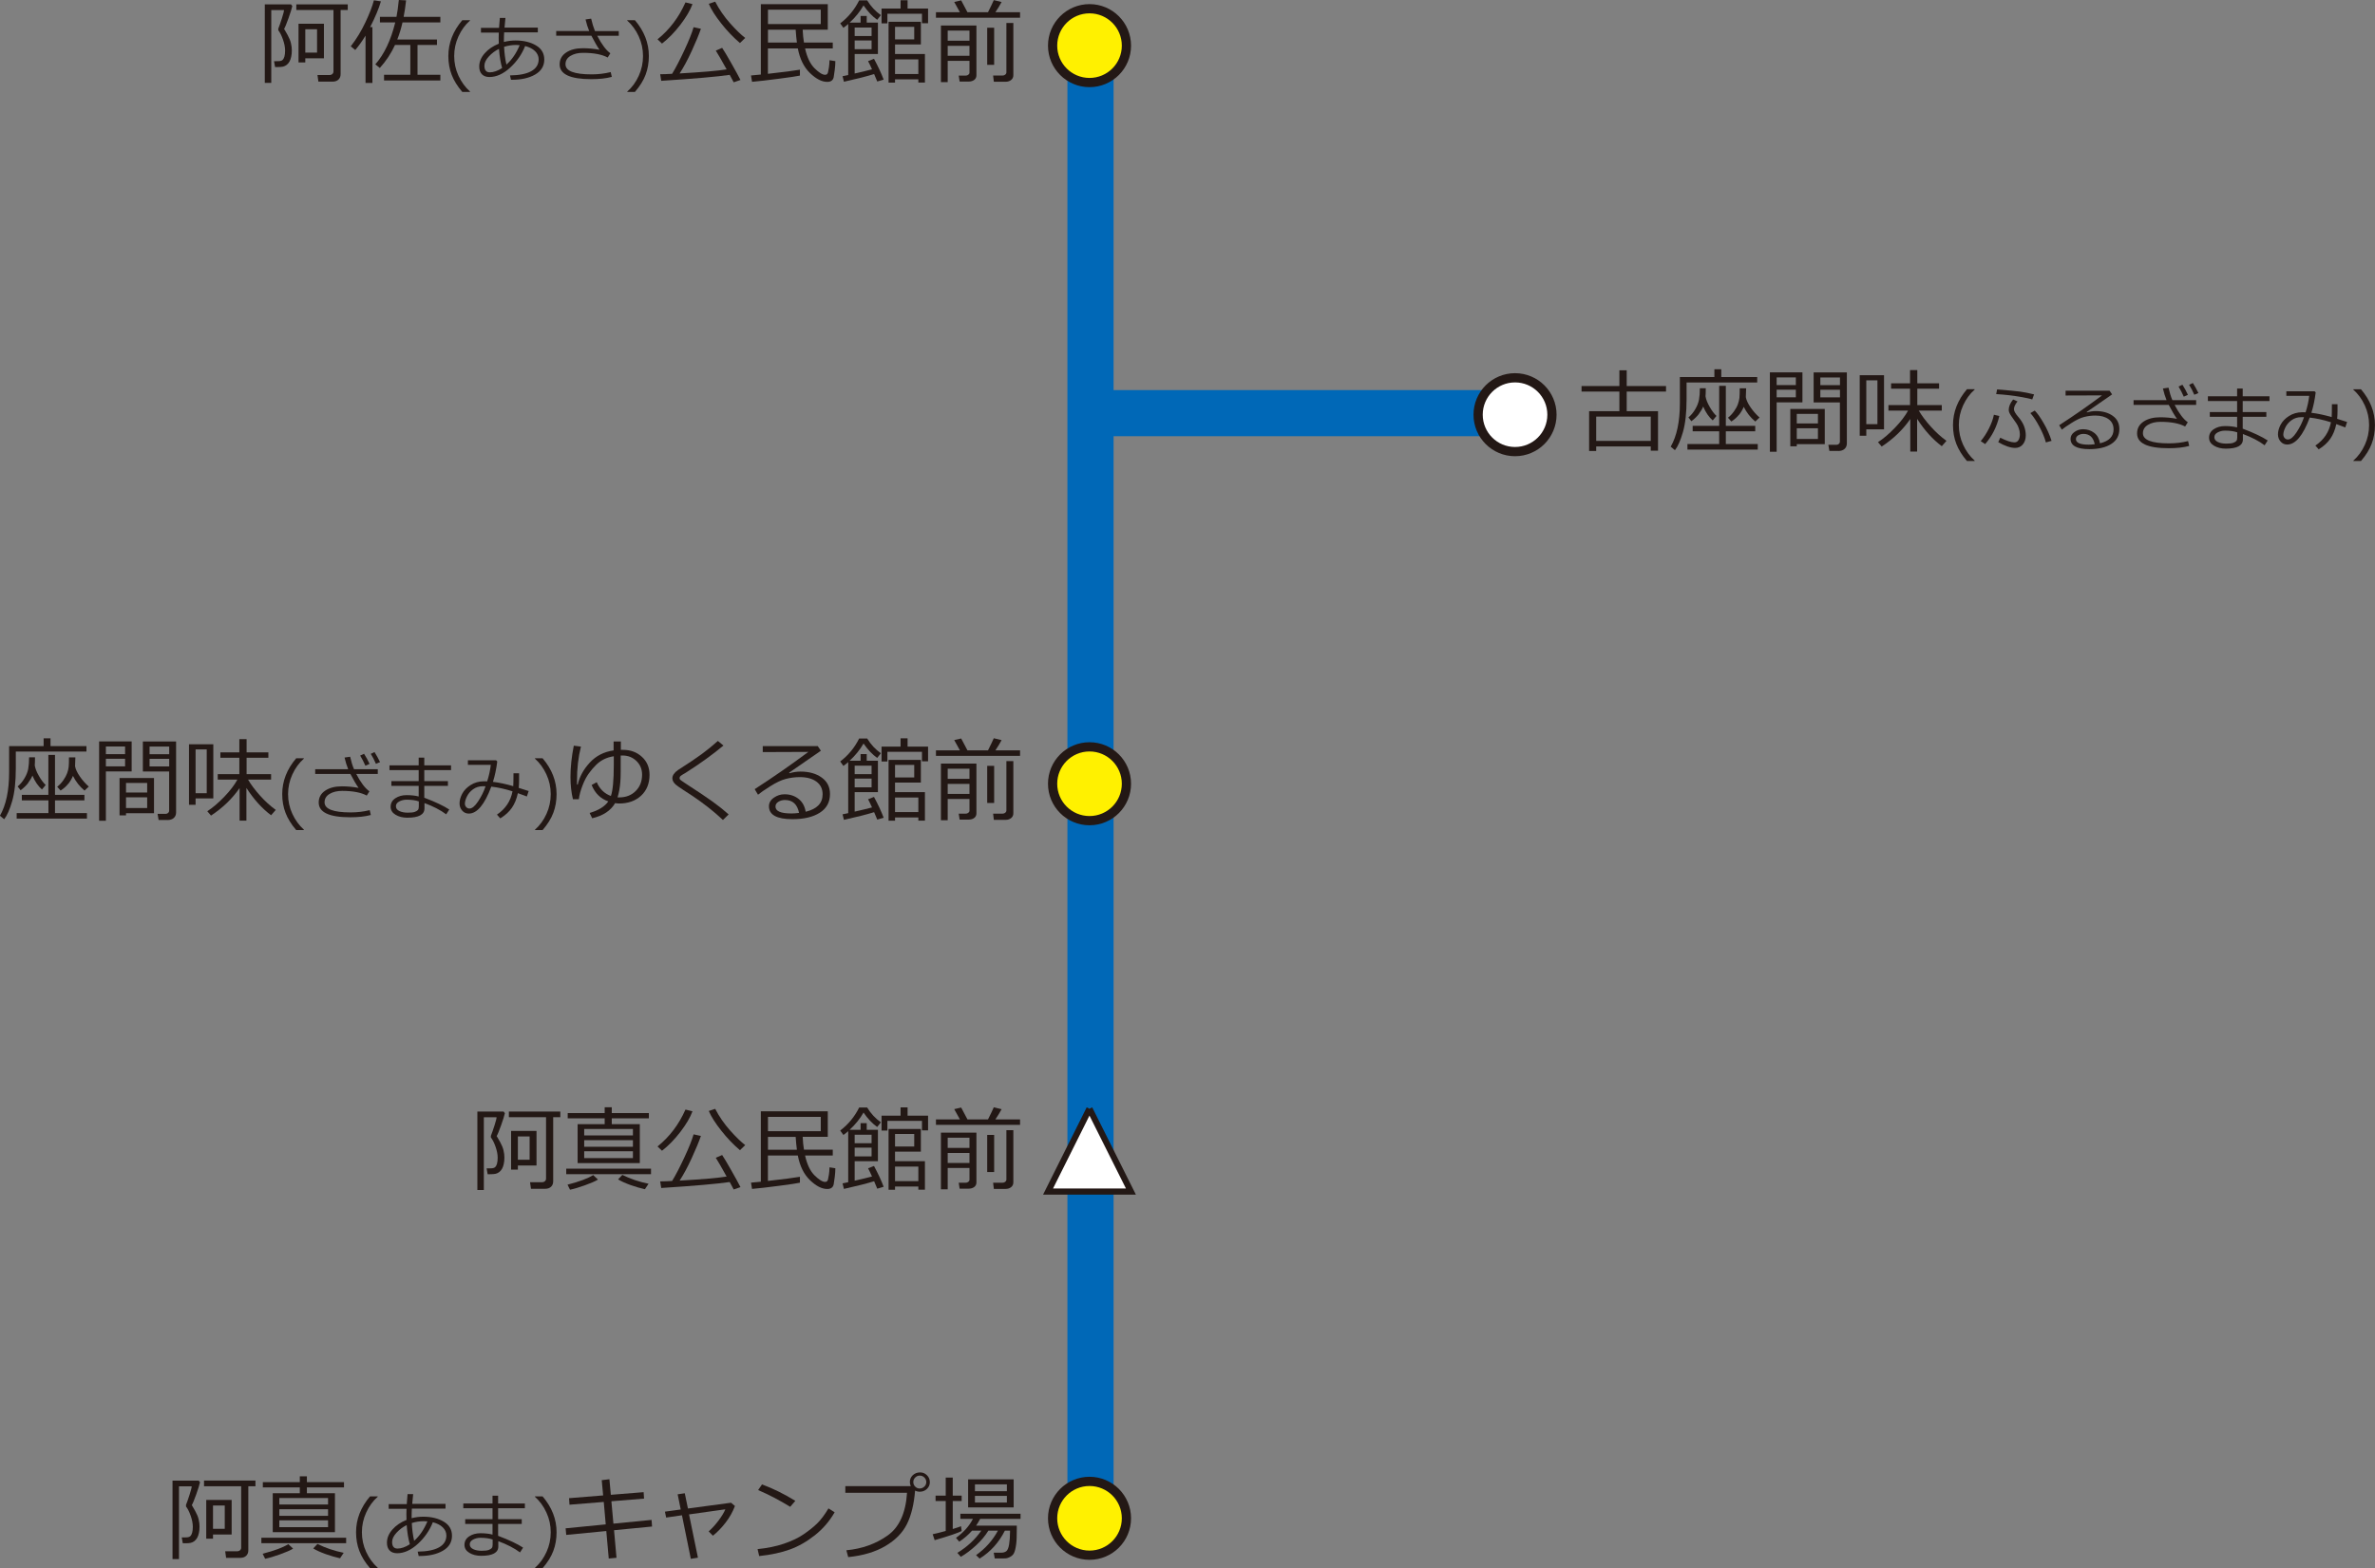 <?xml version="1.0" encoding="UTF-8"?><svg id="_座間味" xmlns="http://www.w3.org/2000/svg" xmlns:xlink="http://www.w3.org/1999/xlink" viewBox="0 0 386.01 254.95"><rect x="0" y="0" width="386.01" height="254.95" fill="#808080" stroke="none"/><defs><style>.cls-1{fill:#fff100;}.cls-1,.cls-2{stroke-width:1.5px;}.cls-1,.cls-2,.cls-3{stroke:#231815;}.cls-4{fill:none;stroke:#0068b7;stroke-width:7.5px;}.cls-5{fill:#231815;}.cls-2,.cls-3{fill:#fff;}</style><symbol id="_新規シンボル_27" viewBox="0 0 15.09 14.19"><polyline class="cls-3" points="7.54 .22 .81 13.69 14.28 13.69 7.54 .22"/></symbol></defs><line class="cls-4" x1="245.41" y1="67.17" x2="177.24" y2="67.17"/><path class="cls-5" d="m46.19,4.72c.08.12.26.44.54.94.28.51.47.96.56,1.37.1.41.14.79.14,1.15v.03c0,.37-.03.71-.1,1.01-.06.31-.16.57-.28.79-.12.22-.28.4-.46.54-.18.14-.38.23-.59.28-.21.05-.51.07-.9.07h-.39l-.17-.95c.42,0,.73,0,.92-.02s.34-.07.47-.19.23-.3.3-.55c.07-.26.11-.58.11-.97,0-.55-.12-1.15-.35-1.8-.23-.65-.48-1.15-.75-1.49h0s-.01-.26-.01-.26c.17-.42.36-.98.59-1.69.23-.71.34-1.16.34-1.34h-2.07v11.83h-1.05V.71h4.26l.21.27c-.09.42-.3,1.08-.62,1.98-.32.9-.56,1.49-.72,1.75Zm7.87,8.55h-2.31l-.15-1.07h1.94c.2,0,.36-.06.48-.17.12-.11.18-.25.18-.4V1.63h-6.04v-.92h8.36v.92h-1.16v10.42c0,.38-.12.67-.35.89-.24.22-.55.33-.95.33Zm-4.44-3.79v.67h-1.1V3.86h4.13v5.62h-3.03Zm1.91-4.72h-1.91v3.79h1.91v-3.79Z"/><path class="cls-5" d="m59.41,13.47v-7.68c-.49.82-1.05,1.6-1.67,2.34l-.73-.6c.92-1.18,1.71-2.48,2.38-3.9.67-1.42,1.13-2.61,1.38-3.58l1.14.17c-.34,1.18-.93,2.58-1.75,4.19h.37v9.07h-1.13Zm3.01-.39v-.92h4.27v-4.85h-2.49c-.62,1.35-1.44,2.6-2.47,3.74l-.73-.59c1.44-1.63,2.52-3.9,3.24-6.82h-2.49v-.9h2.69c.14-.72.27-1.63.38-2.74l1.18.06c-.11,1.01-.24,1.9-.4,2.68h5.97v.9h-6.15c-.22.97-.5,1.9-.85,2.78h6.45v.89h-3.16v4.85h3.71v.92h-9.14Z"/><path class="cls-5" d="m76.39,14.95h-1.25c-.8-.93-1.37-1.86-1.73-2.79s-.54-1.95-.54-3.05c0-2.12.76-4.06,2.27-5.83h1.25v.06c-.78.68-1.4,1.54-1.87,2.56s-.7,2.09-.7,3.21.23,2.2.7,3.21,1.09,1.87,1.87,2.56v.06Z"/><path class="cls-5" d="m83.05,12.98l-.16-.72c1.49-.02,2.64-.24,3.44-.68s1.21-1.08,1.22-1.92c0-.52-.2-.97-.59-1.35s-.93-.65-1.61-.83c-.52,1.32-1.33,2.5-2.43,3.51s-2.23,1.53-3.37,1.53c-.53,0-.94-.15-1.23-.45s-.43-.72-.43-1.26c0-.77.3-1.48.89-2.15s1.35-1.18,2.29-1.56c-.01-.3-.02-.61-.02-.91s0-.6.02-.89h-2.9v-.77h2.94c.04-.59.08-1.12.13-1.62h.91c-.05.43-.1.95-.15,1.58h5.41v.77h-5.47c-.03.45-.04.86-.04,1.23v.33c.62-.16,1.25-.24,1.89-.24,1.34,0,2.45.28,3.34.81s1.33,1.3,1.33,2.29c0,1.06-.5,1.87-1.49,2.44s-2.25.85-3.78.85h-.15Zm-1.94-5.04c-.62.3-1.18.72-1.66,1.24s-.72,1.02-.72,1.51c0,.71.29,1.07.88,1.07s1.28-.23,2-.7c-.25-.85-.42-1.89-.51-3.11Zm3.36-.6c-.2-.02-.41-.03-.61-.03-.65,0-1.29.1-1.93.3.05,1.05.18,2.02.38,2.89.9-.8,1.62-1.86,2.16-3.17Z"/><path class="cls-5" d="m99.43,12.5c-.91.25-2.02.37-3.32.37-3.43,0-5.15-.8-5.15-2.4,0-.83.36-1.47,1.07-1.94s1.61-.69,2.69-.69c.89,0,1.8.08,2.72.25-.36-.51-.8-1.27-1.32-2.28h-5.72v-.77h5.36c-.24-.59-.44-1.21-.59-1.88l.91-.13c.17.76.38,1.43.62,2.02h3.87v.77h-3.5c.73,1.4,1.44,2.35,2.13,2.84l-.43.69c-.93-.5-2.26-.76-4-.76-.81,0-1.49.16-2.04.49s-.82.78-.82,1.37c0,1.09,1.41,1.64,4.24,1.64,1.07,0,2.11-.12,3.11-.37l.18.79Z"/><path class="cls-5" d="m103.2,14.95h-1.25v-.06c.79-.7,1.41-1.56,1.87-2.57s.69-2.08.69-3.21-.23-2.19-.7-3.21-1.09-1.87-1.87-2.56v-.06h1.25c1.51,1.77,2.27,3.71,2.27,5.83,0,1.09-.18,2.11-.53,3.04s-.93,1.86-1.74,2.8Z"/><path class="cls-5" d="m107.59,7.08l-.72-.69c1.96-1.58,3.47-3.58,4.54-6l1.14.28c-.37,1.01-1.03,2.13-1.98,3.37-.95,1.23-1.94,2.25-2.97,3.04Zm-.12,6.07l-.17-1.08c.54,0,1.18-.03,1.94-.07.61-1,1.27-2.28,2-3.85.73-1.56,1.23-2.81,1.49-3.73l1.19.26c-.32.93-.82,2.14-1.5,3.62-.68,1.48-1.34,2.69-1.96,3.64,3.68-.21,6.23-.43,7.64-.66-.85-1.54-1.44-2.55-1.76-3.05l1.03-.45c.29.42.78,1.24,1.47,2.46s1.2,2.14,1.51,2.76l-1.1.38c-.08-.18-.3-.58-.65-1.21-2.03.3-5.74.62-11.13.97Zm12.8-6.15c-1.06-.9-2.08-1.96-3.04-3.18-.96-1.21-1.64-2.28-2.03-3.2l1.04-.35c.65,1.26,1.46,2.43,2.41,3.5s1.78,1.87,2.47,2.4l-.86.83Z"/><path class="cls-5" d="m122.23,13.3l-.17-1.03c.43-.03.97-.08,1.6-.15V.68h10.88v4.15h-4.08c.03.74.1,1.44.21,2.09h4.68v.95h-4.5c.32,1.46.84,2.54,1.55,3.24.71.7,1.28,1.05,1.7,1.05.11,0,.21-.03.29-.08.08-.06.14-.16.18-.3.04-.15.09-.41.15-.78s.09-.77.1-1.21l.95.15c0,.42-.03.9-.1,1.44s-.12.93-.17,1.17c-.05.24-.16.43-.33.56s-.4.2-.69.2h-.03c-.88,0-1.81-.48-2.8-1.43-.99-.95-1.65-2.29-1.98-4.01h-4.86v4.13c2.54-.28,4.27-.51,5.2-.67v.96c-.44.1-1.58.27-3.42.51-1.84.24-3.29.41-4.37.5Zm11.17-11.72h-8.58v2.33h8.58V1.58Zm-8.58,5.34h4.7c-.08-.56-.14-1.26-.2-2.09h-4.5v2.09Z"/><path class="cls-5" d="m137.17,13.31l-.23-.92.92-.19V3.9c-.26.23-.52.44-.78.62l-.52-.72c1.3-.99,2.33-2.23,3.08-3.74h1.3c.6.98,1.34,1.78,2.23,2.4l-.6.76c-.79-.56-1.53-1.34-2.22-2.34-.57,1-1.32,1.93-2.26,2.8h1.78v-1.08h1v1.08h1.82v5.1h-3.78v3.17c1.25-.28,2.19-.51,2.82-.68-.26-.58-.48-1.03-.64-1.33l.96-.38c.66,1.23,1.19,2.36,1.57,3.38l-1.04.31c-.14-.37-.31-.77-.51-1.21-1.12.35-2.75.77-4.91,1.25Zm1.74-7.45h2.75v-1.38h-2.75v1.38Zm2.75.72h-2.75v1.42h2.75v-1.42Zm8.19-2.8v-1.55h-5.62v1.57h-.95V1.39h3.09V.04h1.14v1.35h3.33v2.39h-.99Zm-.59,9.64v-.52h-3.79v.53h-1.05V3.54h5.25v3.69h-4.2v1.55h4.86v4.64h-1.07Zm-.67-9.06h-3.12v2.04h3.12v-2.04Zm.67,5.3h-3.79v2.37h3.79v-2.37Z"/><path class="cls-5" d="m156.01,1.98c-.37-.69-.67-1.24-.92-1.66l1.13-.26c.36.66.7,1.3,1.02,1.93h3.34c.48-.96.79-1.61.94-1.97l1.27.31c-.3.55-.63,1.1-1.01,1.66h4.01v.89h-13.67v-.89h3.89Zm1.56,7.91h-3.54v3.46h-1.1V4.15h5.77v8.09c0,.32-.12.57-.36.75-.24.18-.54.27-.92.27h-1.45l-.15-.97h1.15c.15,0,.28-.04.41-.14.12-.09.19-.2.19-.34v-1.93Zm0-3.27v-1.65h-3.54v1.65h3.54Zm-3.54,2.45h3.54v-1.62h-3.54v1.62Zm6.42,1.47v-6.03h1.13v6.03h-1.13Zm3.01,2.75h-1.93l-.12-1.01h1.56c.16,0,.3-.05.42-.15s.18-.22.18-.37V3.74h1.13v8.48c0,.33-.12.59-.36.78-.24.19-.53.29-.88.29Z"/><path class="cls-5" d="m2.57,122.18v2.73c0,2.2-.2,3.97-.59,5.33s-.82,2.34-1.3,2.95l-.69-.57c.99-1.73,1.49-4.07,1.49-7.04v-4.28h5.61v-1.27h1.12v1.27h5.84v.88H2.57Zm.14,10.91v-.9h5.16v-2.07H3.55v-.89h4.31v-6.5h1.08v6.5h4.78v.89h-4.78v2.07h5.19v.9H2.71Zm1.88-5.81c-.31.41-.72.81-1.24,1.2l-.48-.62c.42-.35.79-.79,1.11-1.33s.52-1.05.61-1.55.14-1.11.14-1.86h.96c0,.54-.01.98-.04,1.32.08.49.3,1.06.67,1.7.37.65.74,1.14,1.11,1.48l-.61.73c-.62-.54-1.14-1.29-1.55-2.26-.15.38-.38.77-.69,1.18Zm6.5.14c-.32.42-.74.78-1.24,1.11l-.55-.62c.37-.29.69-.63.98-1.04.29-.41.49-.79.63-1.16s.21-.7.25-1.01.05-.83.05-1.57h1.04c0,.31-.02.79-.05,1.44.09.5.35,1.05.78,1.67s.91,1.16,1.45,1.64l-.69.65c-.79-.65-1.41-1.45-1.88-2.39-.18.44-.43.87-.75,1.28Z"/><path class="cls-5" d="m17.21,125.42v8.02h-1.1v-12.9h5.29v4.88h-4.19Zm0-2.81h3.12v-1.25h-3.12v1.25Zm3.12.75h-3.12v1.23h3.12v-1.23Zm.15,8.85v.35h-1.05v-6.07h5.6v5.72h-4.54Zm3.44-3.37v-1.55h-3.44v1.55h3.44Zm-3.44,2.53h3.44v-1.74h-3.44v1.74Zm6.75,1.94h-1.45l-.17-1h1.36c.13,0,.25-.05.36-.15s.16-.21.16-.33v-6.4h-4.27v-4.88h5.4v11.54c0,.38-.13.68-.38.9-.25.22-.59.33-1.01.33Zm-2.92-10.69h3.19v-1.25h-3.19v1.25Zm3.19.75h-3.19v1.23h3.19v-1.23Z"/><path class="cls-5" d="m31.79,129.8v1.04h-1.07v-9.84h3.95v8.8h-2.88Zm1.81-7.97h-1.81v7.13h1.81v-7.13Zm.69,10.76l-.6-.7c.89-.58,1.81-1.36,2.76-2.35s1.66-1.92,2.13-2.79h-3.19v-.89h3.51v-2.67h-3.08v-.87h3.08v-2.15h1.18v2.15h3.54v.87h-3.54v2.67h3.98v.89h-3.74c.46.8,1.11,1.66,1.93,2.58.82.92,1.68,1.7,2.57,2.34l-.76.87c-1.47-1.1-2.81-2.58-4.01-4.44v5.31h-1.11v-5.29c-1.2,1.74-2.75,3.23-4.64,4.47Z"/><path class="cls-5" d="m49.39,134.95h-1.25c-.8-.93-1.37-1.86-1.73-2.79s-.54-1.95-.54-3.05c0-2.12.76-4.06,2.27-5.83h1.25v.06c-.78.68-1.4,1.54-1.87,2.56s-.7,2.09-.7,3.21.23,2.2.7,3.21,1.09,1.87,1.87,2.56v.06Z"/><path class="cls-5" d="m60.27,132.5c-.92.25-2.03.37-3.33.37-3.43,0-5.14-.8-5.14-2.4,0-.83.36-1.47,1.07-1.94s1.61-.69,2.69-.69c.89,0,1.8.08,2.72.25-.39-.55-.83-1.3-1.33-2.26h-5.72v-.77h5.36c-.23-.57-.43-1.2-.59-1.9l.91-.13c.18.79.38,1.47.63,2.03h3.86v.77h-3.5c.72,1.38,1.43,2.32,2.14,2.82l-.43.69c-.93-.5-2.26-.76-4-.76-.81,0-1.49.16-2.04.49s-.82.78-.82,1.37c0,1.09,1.41,1.64,4.23,1.64,1.08,0,2.12-.12,3.11-.37l.18.79Zm-.21-8.31l-.67.3c-.28-.63-.56-1.18-.85-1.65l.63-.29c.34.53.64,1.07.89,1.63Zm1.71-.29l-.67.28c-.26-.61-.54-1.14-.84-1.62l.61-.29c.31.49.61,1.03.9,1.63Z"/><path class="cls-5" d="m73.02,131.61l-.5.78c-.92-.69-2.1-1.3-3.53-1.83v.87c0,1.01-.93,1.51-2.79,1.51-.74,0-1.38-.16-1.91-.48s-.8-.75-.8-1.31.25-1.03.76-1.37,1.12-.51,1.83-.51c.75,0,1.41.07,1.97.22v-1.73h-4.44v-.77h4.44v-1.79h-4.75v-.77h4.75v-1.26h.91v1.26h4.35v.77h-4.35v1.79h3.84v.77h-3.84v1.93c1.8.68,3.15,1.32,4.06,1.92Zm-4.95-.49v-.83c-.5-.18-1.16-.28-1.99-.28-.43,0-.83.1-1.19.29s-.54.45-.54.77c0,.34.18.6.55.78s.82.27,1.37.27.91-.04,1.15-.13.4-.19.5-.3.15-.31.15-.58Z"/><path class="cls-5" d="m85.92,128.62l-.29.87c-.52-.2-1.01-.38-1.46-.54-.2.95-.53,1.74-.98,2.39s-1.08,1.22-1.88,1.71l-.54-.61c1.39-.94,2.23-2.2,2.53-3.79-1.23-.39-2.38-.64-3.45-.76-1.09,2.92-2.31,4.38-3.66,4.38-.43,0-.79-.16-1.07-.48s-.43-.71-.43-1.17c0-.5.14-1.02.43-1.57s.74-1.02,1.37-1.42,1.33-.6,2.13-.61c.18,0,.37,0,.56.01.29-.9.49-1.79.59-2.68h-3.72v-.74h4.59l.18.19c-.15,1.21-.38,2.31-.7,3.31,1.03.12,2.13.36,3.3.7.02-.29.04-.99.04-2.1h.91v1.02c0,.54-.02,1-.06,1.36.36.11.89.28,1.61.51Zm-7-.79c-.18,0-.32-.01-.43-.01-.61,0-1.14.17-1.6.5s-.79.73-1.01,1.19-.32.85-.32,1.15c0,.21.07.4.22.56s.32.23.53.23c.41,0,.88-.38,1.39-1.15s.93-1.59,1.22-2.47Z"/><path class="cls-5" d="m88.2,134.95h-1.25v-.06c.79-.7,1.41-1.56,1.87-2.57s.69-2.08.69-3.21-.23-2.19-.7-3.21-1.09-1.87-1.87-2.56v-.06h1.25c1.51,1.77,2.27,3.71,2.27,5.83,0,1.09-.18,2.11-.53,3.04s-.93,1.86-1.74,2.8Z"/><path class="cls-5" d="m99.97,130.58c-.72,1.23-1.96,2.04-3.72,2.45l-.42-.86c1.44-.42,2.45-1.04,3.04-1.88-1.27-.44-2.17-1.33-2.71-2.67l.83-.45c.47,1.1,1.24,1.85,2.3,2.24.31-.88.47-2.56.47-5.02v-1.44c-.58.09-1.11.25-1.58.48s-.91.54-1.3.93c-.4.39-.79.85-1.16,1.36-.38.51-.73,1.17-1.04,1.98s-.52,1.55-.6,2.24h-.96c-.26-1.08-.4-2.29-.4-3.63,0-1.57.18-3.26.54-5.08l1.16.15c-.43,1.72-.65,3.59-.64,5.6v.57h.12c.29-1.27.94-2.47,1.96-3.57s2.3-1.76,3.87-1.98v-1.45h1.18v1.36h.37c1.22,0,2.23.38,3.06,1.14s1.23,1.74,1.23,2.92c0,1.41-.46,2.54-1.37,3.39-.92.85-2.11,1.27-3.57,1.27-.19,0-.4-.02-.63-.06Zm.4-.94c.08,0,.17,0,.26,0,1.09,0,1.98-.34,2.68-1.03s1.05-1.58,1.05-2.67c0-.89-.31-1.63-.92-2.22s-1.36-.89-2.25-.89h-.31v2.6c0,.71-.02,1.3-.06,1.75-.04.45-.09.89-.17,1.31-.08.42-.17.8-.28,1.15Z"/><path class="cls-5" d="m118.42,132.41l-.92.9c-1.5-1.41-3.17-2.72-5.01-3.95-.34-.21-.83-.53-1.46-.95s-1.04-.7-1.2-.85c-.16-.14-.3-.3-.4-.48-.1-.18-.15-.36-.15-.55,0-.46.3-.9.9-1.33,1.74-1.11,3.04-1.99,3.91-2.63.87-.64,1.73-1.35,2.59-2.11l.9.75c-1.75,1.46-3.78,2.93-6.11,4.41-.45.26-.74.44-.85.53s-.17.21-.17.34c0,.12.04.21.11.28.07.07.37.27.89.62,1.96,1.27,3.42,2.25,4.38,2.94s1.82,1.38,2.59,2.07Z"/><path class="cls-5" d="m130.95,131.97c1.83-.44,2.75-1.38,2.75-2.83,0-.89-.34-1.58-1.01-2.07s-1.57-.73-2.7-.73c-.77,0-1.52.1-2.26.29s-1.58.59-2.53,1.19-1.62,1.06-2,1.38l-.54-.9c2.97-1.92,5.88-3.94,8.72-6.06l-7.41.03v-.97h8.94l.51.75-5.16,3.57.06.09c.6-.18,1.19-.27,1.78-.27,1.4,0,2.55.32,3.45.97.9.64,1.35,1.54,1.35,2.67,0,1.33-.55,2.35-1.66,3.05-1.1.7-2.58,1.05-4.44,1.05-2.55,0-3.82-.7-3.82-2.1,0-.55.26-1.02.79-1.39s1.11-.56,1.74-.56c.88,0,1.64.25,2.27.74s1.02,1.2,1.17,2.11Zm-1.08.19c-.28-1.4-1.04-2.1-2.29-2.1-.4,0-.75.1-1.07.29-.32.2-.47.45-.47.78,0,.75.86,1.12,2.59,1.12.38,0,.79-.03,1.23-.09Z"/><path class="cls-5" d="m137.17,133.31l-.23-.92.92-.19v-8.3c-.26.23-.52.44-.78.62l-.52-.72c1.3-.99,2.33-2.23,3.08-3.74h1.3c.6.98,1.34,1.78,2.23,2.4l-.6.76c-.79-.56-1.53-1.34-2.22-2.34-.57,1-1.32,1.93-2.26,2.8h1.78v-1.08h1v1.08h1.82v5.1h-3.78v3.17c1.25-.28,2.19-.51,2.82-.68-.26-.58-.48-1.03-.64-1.33l.96-.38c.66,1.23,1.19,2.36,1.57,3.38l-1.04.31c-.14-.37-.31-.77-.51-1.21-1.12.35-2.75.77-4.91,1.25Zm1.74-7.45h2.75v-1.38h-2.75v1.38Zm2.75.72h-2.75v1.42h2.75v-1.42Zm8.19-2.8v-1.55h-5.62v1.57h-.95v-2.42h3.09v-1.35h1.14v1.35h3.33v2.39h-.99Zm-.59,9.64v-.52h-3.79v.53h-1.05v-9.89h5.25v3.69h-4.2v1.55h4.86v4.64h-1.07Zm-.67-9.06h-3.12v2.04h3.12v-2.04Zm.67,5.3h-3.79v2.37h3.79v-2.37Z"/><path class="cls-5" d="m156.01,121.98c-.37-.69-.67-1.24-.92-1.66l1.13-.26c.36.66.7,1.3,1.02,1.93h3.34c.48-.96.79-1.61.94-1.97l1.27.31c-.3.55-.63,1.1-1.01,1.66h4.01v.89h-13.67v-.89h3.89Zm1.56,7.91h-3.54v3.46h-1.1v-9.21h5.77v8.09c0,.32-.12.57-.36.75-.24.18-.54.27-.92.27h-1.45l-.15-.97h1.15c.15,0,.28-.04.41-.14.12-.09.19-.2.19-.34v-1.93Zm0-3.27v-1.65h-3.54v1.65h3.54Zm-3.54,2.45h3.54v-1.62h-3.54v1.62Zm6.42,1.47v-6.03h1.13v6.03h-1.13Zm3.01,2.75h-1.93l-.12-1.01h1.56c.16,0,.3-.05.42-.15s.18-.22.18-.37v-8.02h1.13v8.48c0,.33-.12.59-.36.78-.24.19-.53.29-.88.29Z"/><path class="cls-5" d="m80.74,184.72c.08.12.26.44.54.94.28.51.47.96.56,1.37.1.41.14.79.14,1.15v.03c0,.37-.03.71-.1,1.01-.06.31-.16.57-.28.79-.12.22-.28.4-.46.54-.18.14-.38.23-.59.28-.21.05-.51.07-.9.07h-.39l-.17-.95c.42,0,.73,0,.92-.02s.34-.07.47-.19.23-.3.3-.55c.07-.26.11-.58.11-.97,0-.55-.12-1.15-.35-1.8-.23-.65-.48-1.15-.75-1.49h0s-.01-.26-.01-.26c.17-.42.36-.98.59-1.69.23-.71.34-1.16.34-1.34h-2.07v11.83h-1.05v-12.76h4.26l.21.27c-.09.42-.3,1.08-.62,1.98-.32.9-.56,1.49-.72,1.75Zm7.87,8.55h-2.31l-.15-1.07h1.94c.2,0,.36-.06.48-.17.12-.11.18-.25.18-.4v-10h-6.04v-.92h8.36v.92h-1.16v10.42c0,.38-.12.67-.35.89-.24.22-.55.33-.95.33Zm-4.44-3.79v.67h-1.1v-6.29h4.13v5.62h-3.03Zm1.91-4.72h-1.91v3.79h1.91v-3.79Z"/><path class="cls-5" d="m92.03,190.89v-.89h13.78v.89h-13.78Zm.62,2.54l-.41-.83c1.94-.5,3.33-1.02,4.17-1.56l.78.73c-.45.28-1.17.59-2.15.94-.99.35-1.78.59-2.4.71Zm1.23-4.34v-6.33h4.4v-.94h-6.01v-.86h6.01v-.94h1.15v.94h6.03v.86h-6.03v.94h4.56v6.33h-10.11Zm8.99-5.54h-7.92v1.05h7.92v-1.05Zm0,1.82h-7.92v1.07h7.92v-1.07Zm0,1.8h-7.92v1.11h7.92v-1.11Zm1.94,6.17c-.69-.15-1.47-.38-2.33-.68-.86-.31-1.53-.62-2.02-.92l.69-.73c1.31.65,2.73,1.13,4.26,1.44l-.6.9Z"/><path class="cls-5" d="m107.59,187.08l-.72-.69c1.96-1.58,3.47-3.58,4.54-6l1.14.28c-.37,1.01-1.03,2.13-1.98,3.37-.95,1.23-1.94,2.25-2.97,3.04Zm-.12,6.07l-.17-1.08c.54,0,1.18-.03,1.94-.07.61-1,1.27-2.28,2-3.85.73-1.56,1.23-2.81,1.49-3.73l1.19.26c-.32.93-.82,2.14-1.5,3.62-.68,1.48-1.34,2.69-1.96,3.64,3.68-.21,6.23-.43,7.64-.66-.85-1.54-1.44-2.55-1.76-3.05l1.03-.45c.29.42.78,1.24,1.47,2.46s1.2,2.14,1.51,2.76l-1.1.38c-.08-.18-.3-.58-.65-1.21-2.03.3-5.74.62-11.13.97Zm12.8-6.15c-1.06-.9-2.08-1.96-3.04-3.18-.96-1.21-1.64-2.28-2.03-3.2l1.04-.35c.65,1.26,1.46,2.43,2.41,3.5s1.78,1.87,2.47,2.4l-.86.83Z"/><path class="cls-5" d="m122.23,193.3l-.17-1.03c.43-.03.97-.08,1.6-.15v-11.45h10.88v4.15h-4.08c.03.74.1,1.44.21,2.09h4.68v.95h-4.5c.32,1.46.84,2.54,1.55,3.24.71.7,1.28,1.05,1.7,1.05.11,0,.21-.03.29-.08.08-.06.14-.16.18-.3.04-.15.09-.41.15-.78s.09-.77.1-1.21l.95.15c0,.42-.03.9-.1,1.44s-.12.93-.17,1.17c-.05.24-.16.43-.33.56s-.4.2-.69.2h-.03c-.88,0-1.81-.48-2.8-1.43-.99-.95-1.65-2.29-1.98-4.01h-4.86v4.13c2.54-.28,4.27-.51,5.2-.67v.96c-.44.1-1.58.27-3.42.51-1.84.24-3.29.41-4.37.5Zm11.17-11.72h-8.58v2.33h8.58v-2.33Zm-8.58,5.34h4.7c-.08-.56-.14-1.26-.2-2.09h-4.5v2.09Z"/><path class="cls-5" d="m137.17,193.31l-.23-.92.92-.19v-8.3c-.26.23-.52.44-.78.62l-.52-.72c1.3-.99,2.33-2.23,3.08-3.74h1.3c.6.98,1.34,1.78,2.23,2.4l-.6.76c-.79-.56-1.53-1.34-2.22-2.34-.57,1-1.32,1.93-2.26,2.8h1.78v-1.08h1v1.08h1.82v5.1h-3.78v3.17c1.25-.28,2.19-.51,2.82-.68-.26-.58-.48-1.03-.64-1.33l.96-.38c.66,1.23,1.19,2.36,1.57,3.38l-1.04.31c-.14-.37-.31-.77-.51-1.21-1.12.35-2.75.77-4.91,1.25Zm1.74-7.45h2.75v-1.38h-2.75v1.38Zm2.75.72h-2.75v1.42h2.75v-1.42Zm8.19-2.8v-1.55h-5.62v1.57h-.95v-2.42h3.09v-1.35h1.14v1.35h3.33v2.39h-.99Zm-.59,9.64v-.52h-3.79v.53h-1.05v-9.89h5.25v3.69h-4.2v1.55h4.86v4.64h-1.07Zm-.67-9.06h-3.12v2.04h3.12v-2.04Zm.67,5.3h-3.79v2.37h3.79v-2.37Z"/><path class="cls-5" d="m156.01,181.98c-.37-.69-.67-1.24-.92-1.66l1.13-.26c.36.66.7,1.3,1.02,1.93h3.34c.48-.96.79-1.61.94-1.97l1.27.31c-.3.55-.63,1.1-1.01,1.66h4.01v.89h-13.67v-.89h3.89Zm1.56,7.91h-3.54v3.46h-1.1v-9.21h5.77v8.09c0,.32-.12.57-.36.75-.24.18-.54.27-.92.27h-1.45l-.15-.97h1.15c.15,0,.28-.04.41-.14.12-.09.19-.2.19-.34v-1.93Zm0-3.27v-1.65h-3.54v1.65h3.54Zm-3.54,2.45h3.54v-1.62h-3.54v1.62Zm6.42,1.47v-6.03h1.13v6.03h-1.13Zm3.01,2.75h-1.93l-.12-1.01h1.56c.16,0,.3-.05.42-.15s.18-.22.18-.37v-8.02h1.13v8.48c0,.33-.12.59-.36.78-.24.19-.53.29-.88.29Z"/><path class="cls-5" d="m31.19,244.72c.08.12.26.44.54.94.28.51.47.96.56,1.37.1.41.14.79.14,1.15v.03c0,.37-.03.71-.1,1.01-.06.31-.16.57-.28.79-.12.22-.28.4-.46.54-.18.14-.38.23-.59.28-.21.05-.51.07-.9.07h-.39l-.17-.95c.42,0,.73,0,.92-.02s.34-.07.47-.19.23-.3.3-.55c.07-.26.11-.58.11-.97,0-.55-.12-1.15-.35-1.8-.23-.65-.48-1.15-.75-1.49h0s-.01-.26-.01-.26c.17-.42.36-.98.59-1.69.23-.71.34-1.16.34-1.34h-2.07v11.83h-1.05v-12.76h4.26l.21.27c-.09.42-.3,1.08-.62,1.98-.32.9-.56,1.49-.72,1.75Zm7.87,8.55h-2.31l-.15-1.07h1.94c.2,0,.36-.06.48-.17.12-.11.18-.25.18-.4v-10h-6.04v-.92h8.36v.92h-1.16v10.42c0,.38-.12.67-.35.89-.24.22-.55.33-.95.33Zm-4.44-3.79v.67h-1.1v-6.29h4.13v5.62h-3.03Zm1.91-4.72h-1.91v3.79h1.91v-3.79Z"/><path class="cls-5" d="m42.48,250.89v-.89h13.78v.89h-13.78Zm.62,2.54l-.41-.83c1.94-.5,3.33-1.02,4.17-1.56l.78.73c-.45.28-1.17.59-2.15.94-.99.35-1.78.59-2.4.71Zm1.23-4.34v-6.33h4.4v-.94h-6.01v-.86h6.01v-.94h1.15v.94h6.03v.86h-6.03v.94h4.56v6.33h-10.11Zm8.99-5.54h-7.92v1.05h7.92v-1.05Zm0,1.82h-7.92v1.07h7.92v-1.07Zm0,1.8h-7.92v1.11h7.92v-1.11Zm1.94,6.17c-.69-.15-1.47-.38-2.33-.68-.86-.31-1.53-.62-2.02-.92l.69-.73c1.31.65,2.73,1.13,4.26,1.44l-.6.9Z"/><path class="cls-5" d="m61.39,254.95h-1.25c-.8-.93-1.37-1.86-1.73-2.79s-.54-1.95-.54-3.05c0-2.12.76-4.06,2.27-5.83h1.25v.06c-.78.68-1.4,1.54-1.87,2.56s-.7,2.09-.7,3.21.23,2.2.7,3.21,1.09,1.87,1.87,2.56v.06Z"/><path class="cls-5" d="m68.05,252.98l-.16-.72c1.49-.02,2.64-.24,3.44-.68s1.21-1.08,1.22-1.92c0-.52-.2-.97-.59-1.35s-.93-.65-1.61-.83c-.52,1.32-1.33,2.5-2.43,3.51s-2.23,1.53-3.37,1.53c-.53,0-.94-.15-1.23-.45s-.43-.72-.43-1.26c0-.77.3-1.48.89-2.15s1.35-1.18,2.29-1.56c-.01-.3-.02-.61-.02-.91s0-.6.02-.89h-2.9v-.77h2.94c.04-.59.08-1.12.13-1.62h.91c-.05.43-.1.95-.15,1.58h5.41v.77h-5.47c-.03.45-.04.86-.04,1.23v.33c.62-.16,1.25-.24,1.89-.24,1.34,0,2.45.28,3.34.81s1.33,1.3,1.33,2.29c0,1.06-.5,1.87-1.49,2.44s-2.25.85-3.78.85h-.15Zm-1.94-5.04c-.62.3-1.18.72-1.66,1.24s-.72,1.02-.72,1.51c0,.71.29,1.07.88,1.07s1.28-.23,2-.7c-.25-.85-.42-1.89-.51-3.11Zm3.36-.6c-.2-.02-.41-.03-.61-.03-.65,0-1.29.1-1.93.3.05,1.05.18,2.02.38,2.89.9-.8,1.62-1.86,2.16-3.17Z"/><path class="cls-5" d="m85.02,251.61l-.5.78c-.92-.69-2.1-1.3-3.53-1.83v.87c0,1.01-.93,1.51-2.79,1.51-.74,0-1.38-.16-1.91-.48s-.8-.75-.8-1.31.25-1.03.76-1.37,1.12-.51,1.83-.51c.75,0,1.41.07,1.97.22v-1.73h-4.44v-.77h4.44v-1.79h-4.75v-.77h4.75v-1.26h.91v1.26h4.35v.77h-4.35v1.79h3.84v.77h-3.84v1.93c1.8.68,3.15,1.32,4.06,1.92Zm-4.95-.49v-.83c-.5-.18-1.16-.28-1.99-.28-.43,0-.83.1-1.19.29s-.54.45-.54.77c0,.34.18.6.55.78s.82.27,1.37.27.91-.04,1.15-.13.4-.19.5-.3.15-.31.15-.58Z"/><path class="cls-5" d="m88.2,254.95h-1.25v-.06c.79-.7,1.41-1.56,1.87-2.57s.69-2.08.69-3.21-.23-2.19-.7-3.21-1.09-1.87-1.87-2.56v-.06h1.25c1.51,1.77,2.27,3.71,2.27,5.83,0,1.09-.18,2.11-.53,3.04s-.93,1.86-1.74,2.8Z"/><path class="cls-5" d="m105.98,248.18l-6.18.6.4,4.48-1.26.12-.4-4.47-6.51.63-.1-1.07,6.52-.64-.32-3.65-5.57.45-.07-1.06,5.54-.45-.23-2.48,1.25-.15.23,2.53,5.33-.43.07,1.05-5.31.43.33,3.64,6.2-.61.08,1.08Z"/><path class="cls-5" d="m113.46,253.24l-1.18.19-1.44-7.08-2.57.37-.2-.96,2.57-.35-.5-2.47,1.16-.17.51,2.48,7.01-.94.63.53c-.36.96-.87,1.87-1.53,2.72-.66.85-1.34,1.55-2.05,2.11l-.69-.7c.57-.5,1.1-1.09,1.61-1.77.51-.68.88-1.28,1.1-1.82l-5.9.83,1.45,7.05Z"/><path class="cls-5" d="m135.65,245.87c-.82,1.43-1.88,2.67-3.19,3.71-1.31,1.04-2.67,1.82-4.08,2.33-1.41.51-3.08.87-4.99,1.07l-.26-1.13c1.59-.16,3.02-.45,4.28-.88s2.33-.93,3.2-1.53c.88-.6,1.62-1.19,2.22-1.78s1.21-1.4,1.82-2.43l1,.63Zm-6.39-1.86l-.83.96c-1.74-1.07-3.48-1.98-5.21-2.72l.63-.92c1.83.68,3.63,1.57,5.41,2.67Z"/><path class="cls-5" d="m148.73,242.33c-.18,2.22-.62,4.04-1.33,5.46s-1.87,2.6-3.5,3.56-3.65,1.56-6.04,1.8l-.3-1.11c2.55-.24,4.78-1.04,6.69-2.39,1.91-1.35,2.96-3.67,3.17-6.96h-10.03v-1.08h10.64c-.1-.2-.15-.43-.15-.68,0-.43.16-.79.47-1.09.31-.3.71-.45,1.18-.46.44,0,.81.15,1.12.45.31.3.47.67.48,1.13,0,.43-.16.8-.47,1.1s-.69.45-1.14.46c-.29,0-.56-.06-.79-.18Zm.76-.34c.28,0,.53-.1.74-.3.21-.2.32-.44.32-.73s-.1-.54-.31-.75-.46-.31-.75-.31-.53.1-.74.31-.31.45-.31.74.1.53.31.74.46.31.74.31Z"/><path class="cls-5" d="m151.91,250.4l-.32-.97c.5-.1,1.21-.28,2.12-.53v-4.87h-1.65v-.87h1.65v-2.94h1.14v2.94h1.45v.87h-1.45v4.55c.57-.17,1.02-.32,1.35-.45l.1.78c-.59.31-2.05.81-4.39,1.49Zm4.25,2.7l-.56-.64c1.59-.97,2.89-2.17,3.89-3.61h-1.5c-.62.69-1.31,1.29-2.08,1.79l-.53-.62c1.26-.92,2.18-1.95,2.75-3.09h-2.04v-.83h9.78v.83h-6.56c-.2.38-.42.75-.66,1.1h6.61v.54c0,1.16-.03,1.98-.1,2.48-.09.68-.21,1.18-.38,1.49-.11.21-.29.39-.54.54s-.53.25-.83.28c-.08,0-.65.01-1.73.01l-.17-.94h1.23c.31,0,.57-.07.79-.22s.38-.52.48-1.12.15-1.29.15-2.06v-.18h-.84c-.97,1.93-2.33,3.44-4.1,4.54l-.58-.56c1.52-1.08,2.7-2.4,3.55-3.98h-1.55c-.52.85-1.2,1.66-2.03,2.42s-1.64,1.37-2.44,1.83Zm1.19-8.03v-4.56h7.4v4.56h-7.4Zm1.11-2.64h5.19v-1.11h-5.19v1.11Zm5.19.77h-5.19v1.08h5.19v-1.08Z"/><path class="cls-5" d="m268.3,72.58h-8.87v.74h-1.15v-6.47h4.92v-3.19h-6.15v-.9h6.15v-2.56h1.19v2.56h6.39v.9h-6.39v3.19h5.09v6.42h-1.18v-.69Zm-8.87-.9h8.87v-3.95h-8.87v3.95Z"/><path class="cls-5" d="m274.12,62.18v2.73c0,2.2-.2,3.97-.59,5.33-.39,1.36-.82,2.34-1.3,2.95l-.69-.57c.99-1.73,1.49-4.07,1.49-7.04v-4.28h5.61v-1.27h1.12v1.27h5.84v.88h-11.49Zm.14,10.91v-.9h5.16v-2.07h-4.31v-.89h4.31v-6.5h1.08v6.5h4.78v.89h-4.78v2.07h5.19v.9h-11.43Zm1.88-5.81c-.31.41-.72.81-1.24,1.2l-.48-.62c.43-.35.79-.79,1.11-1.33s.51-1.05.61-1.55c.09-.49.14-1.11.14-1.86h.96c0,.54-.01.98-.04,1.32.08.49.3,1.06.67,1.7.37.65.74,1.14,1.11,1.48l-.61.73c-.62-.54-1.14-1.29-1.55-2.26-.15.38-.38.77-.69,1.18Zm6.5.14c-.33.42-.74.78-1.24,1.11l-.55-.62c.37-.29.69-.63.98-1.04.29-.41.5-.79.63-1.16.13-.37.21-.7.25-1.01.03-.31.05-.83.05-1.57h1.04c0,.31-.02.79-.05,1.44.09.5.35,1.05.78,1.67s.91,1.16,1.45,1.64l-.69.65c-.79-.65-1.41-1.45-1.88-2.39-.18.44-.43.87-.75,1.28Z"/><path class="cls-5" d="m288.76,65.42v8.02h-1.1v-12.9h5.29v4.88h-4.19Zm0-2.81h3.12v-1.25h-3.12v1.25Zm3.12.75h-3.12v1.23h3.12v-1.23Zm.15,8.85v.35h-1.05v-6.07h5.6v5.72h-4.54Zm3.44-3.37v-1.55h-3.44v1.55h3.44Zm-3.44,2.53h3.44v-1.74h-3.44v1.74Zm6.75,1.94h-1.45l-.17-1h1.36c.13,0,.25-.05.36-.15s.16-.21.16-.33v-6.4h-4.27v-4.88h5.4v11.54c0,.38-.13.68-.38.9-.25.22-.59.33-1.01.33Zm-2.92-10.69h3.19v-1.25h-3.19v1.25Zm3.19.75h-3.19v1.23h3.19v-1.23Z"/><path class="cls-5" d="m303.33,69.8v1.04h-1.07v-9.84h3.95v8.8h-2.88Zm1.81-7.97h-1.81v7.13h1.81v-7.13Zm.69,10.76l-.6-.7c.89-.58,1.81-1.36,2.76-2.35.95-.99,1.66-1.92,2.13-2.79h-3.19v-.89h3.51v-2.67h-3.08v-.87h3.08v-2.15h1.18v2.15h3.54v.87h-3.54v2.67h3.98v.89h-3.74c.46.8,1.11,1.66,1.93,2.58.82.92,1.68,1.7,2.57,2.34l-.76.87c-1.47-1.1-2.81-2.58-4.01-4.44v5.31h-1.11v-5.29c-1.2,1.74-2.75,3.23-4.64,4.47Z"/><path class="cls-5" d="m320.94,74.95h-1.25c-.8-.93-1.37-1.86-1.73-2.79s-.54-1.95-.54-3.05c0-2.12.76-4.06,2.27-5.83h1.25v.06c-.78.68-1.4,1.54-1.87,2.56s-.7,2.09-.7,3.21.23,2.2.7,3.21,1.09,1.87,1.87,2.56v.06Z"/><path class="cls-5" d="m324.95,67.64c-.4,1.73-1.17,3.25-2.3,4.56l-.72-.48c.5-.6.95-1.29,1.34-2.07s.66-1.52.8-2.22l.88.2Zm5.65-3.52l-.3.82c-.34-.12-1.04-.27-2.1-.45s-2.31-.33-3.76-.42l.15-.76c1.86.15,3.12.27,3.77.36s1.4.24,2.24.45Zm-5.81,7.75l.31-.71c1,.5,1.77.76,2.31.76.28,0,.5-.12.65-.36s.23-.57.23-.96c0-.32-.06-.64-.17-.96s-.23-.58-.38-.79-.41-.58-.79-1.13c-.31-.43-.47-.79-.47-1.06,0-.56.24-1.13.71-1.71l.72.31c-.39.48-.58.9-.58,1.27,0,.29.22.69.67,1.21s.77,1.02.96,1.51.29,1,.29,1.53c0,.59-.16,1.08-.47,1.46s-.73.58-1.25.58c-.75,0-1.67-.31-2.77-.94Zm8.66-.2l-.93.26c-.2-.76-.55-1.6-1.04-2.53s-.98-1.68-1.48-2.24l.71-.41c.42.42.9,1.1,1.45,2.05s.98,1.91,1.28,2.87Z"/><path class="cls-5" d="m341.32,72.07c1.46-.35,2.2-1.11,2.2-2.26,0-.71-.27-1.27-.81-1.66s-1.26-.59-2.16-.59c-.62,0-1.22.08-1.81.23s-1.26.47-2.03.96-1.3.85-1.6,1.1l-.43-.72c2.38-1.54,4.7-3.15,6.97-4.85l-5.93.02v-.78h7.15l.41.6-4.13,2.86.05.07c.48-.14.95-.22,1.42-.22,1.12,0,2.04.26,2.76.77s1.08,1.23,1.08,2.14c0,1.07-.44,1.88-1.32,2.44s-2.07.84-3.55.84c-2.04,0-3.06-.56-3.06-1.68,0-.44.21-.81.63-1.11s.88-.45,1.39-.45c.71,0,1.31.2,1.82.59s.82.96.94,1.69Zm-.86.15c-.23-1.12-.84-1.68-1.83-1.68-.32,0-.6.08-.85.23s-.38.36-.38.62c0,.6.69.9,2.07.9.3,0,.63-.02.98-.07Z"/><path class="cls-5" d="m355.81,72.5c-.92.25-2.03.37-3.33.37-3.43,0-5.14-.8-5.14-2.4,0-.83.36-1.47,1.07-1.94s1.61-.69,2.69-.69c.89,0,1.8.08,2.72.25-.39-.55-.83-1.3-1.33-2.26h-5.72v-.77h5.36c-.23-.57-.43-1.2-.59-1.9l.91-.13c.18.79.38,1.47.63,2.03h3.86v.77h-3.5c.72,1.38,1.43,2.32,2.14,2.82l-.43.69c-.93-.5-2.26-.76-4-.76-.81,0-1.49.16-2.04.49s-.82.78-.82,1.37c0,1.09,1.41,1.64,4.23,1.64,1.08,0,2.12-.12,3.11-.37l.18.79Zm-.21-8.31l-.67.3c-.28-.63-.56-1.18-.85-1.65l.63-.29c.34.53.64,1.07.89,1.63Zm1.71-.29l-.67.28c-.26-.61-.54-1.14-.84-1.62l.61-.29c.31.49.61,1.03.9,1.63Z"/><path class="cls-5" d="m368.57,71.61l-.5.78c-.92-.69-2.1-1.3-3.53-1.83v.87c0,1.01-.93,1.51-2.79,1.51-.74,0-1.38-.16-1.91-.48s-.8-.75-.8-1.31.25-1.03.76-1.37,1.12-.51,1.83-.51c.75,0,1.41.07,1.97.22v-1.73h-4.44v-.77h4.44v-1.79h-4.75v-.77h4.75v-1.26h.91v1.26h4.35v.77h-4.35v1.79h3.84v.77h-3.84v1.93c1.8.68,3.15,1.32,4.06,1.92Zm-4.95-.49v-.83c-.5-.18-1.16-.28-1.99-.28-.43,0-.83.1-1.19.29s-.54.45-.54.77c0,.34.18.6.55.78s.82.27,1.37.27.91-.04,1.15-.13.4-.19.5-.3.15-.31.15-.58Z"/><path class="cls-5" d="m381.47,68.62l-.29.87c-.52-.2-1.01-.38-1.46-.54-.2.95-.53,1.74-.98,2.39s-1.08,1.22-1.88,1.71l-.54-.61c1.39-.94,2.23-2.2,2.53-3.79-1.23-.39-2.38-.64-3.45-.76-1.09,2.92-2.31,4.38-3.66,4.38-.43,0-.79-.16-1.07-.48s-.43-.71-.43-1.17c0-.5.14-1.02.43-1.57s.74-1.02,1.37-1.42,1.33-.6,2.13-.61c.18,0,.37,0,.56.01.29-.9.49-1.79.59-2.68h-3.72v-.74h4.59l.18.19c-.15,1.21-.38,2.31-.7,3.31,1.03.12,2.13.36,3.3.7.02-.29.04-.99.04-2.1h.91v1.02c0,.54-.02,1-.06,1.36.36.11.89.28,1.61.51Zm-7-.79c-.18,0-.32-.01-.43-.01-.61,0-1.14.17-1.6.5s-.79.73-1.01,1.19-.32.85-.32,1.15c0,.21.07.4.22.56s.32.23.53.23c.41,0,.88-.38,1.39-1.15s.93-1.59,1.22-2.47Z"/><path class="cls-5" d="m383.74,74.95h-1.25v-.06c.79-.7,1.41-1.56,1.87-2.57s.69-2.08.69-3.21-.23-2.19-.7-3.21-1.09-1.87-1.87-2.56v-.06h1.25c1.51,1.77,2.27,3.71,2.27,5.83,0,1.09-.18,2.11-.53,3.04s-.93,1.86-1.74,2.8Z"/><line class="cls-4" x1="177.24" y1="249.68" x2="177.24" y2="4.84"/><circle class="cls-1" cx="177.08" cy="246.84" r="6"/><circle class="cls-1" cx="177.08" cy="7.42" r="6"/><circle class="cls-1" cx="177.08" cy="127.42" r="6"/><circle class="cls-2" cx="246.24" cy="67.42" r="6"/><use width="15.09" height="14.19" transform="translate(169.53 180.03)" xlink:href="#_新規シンボル_27"/></svg>